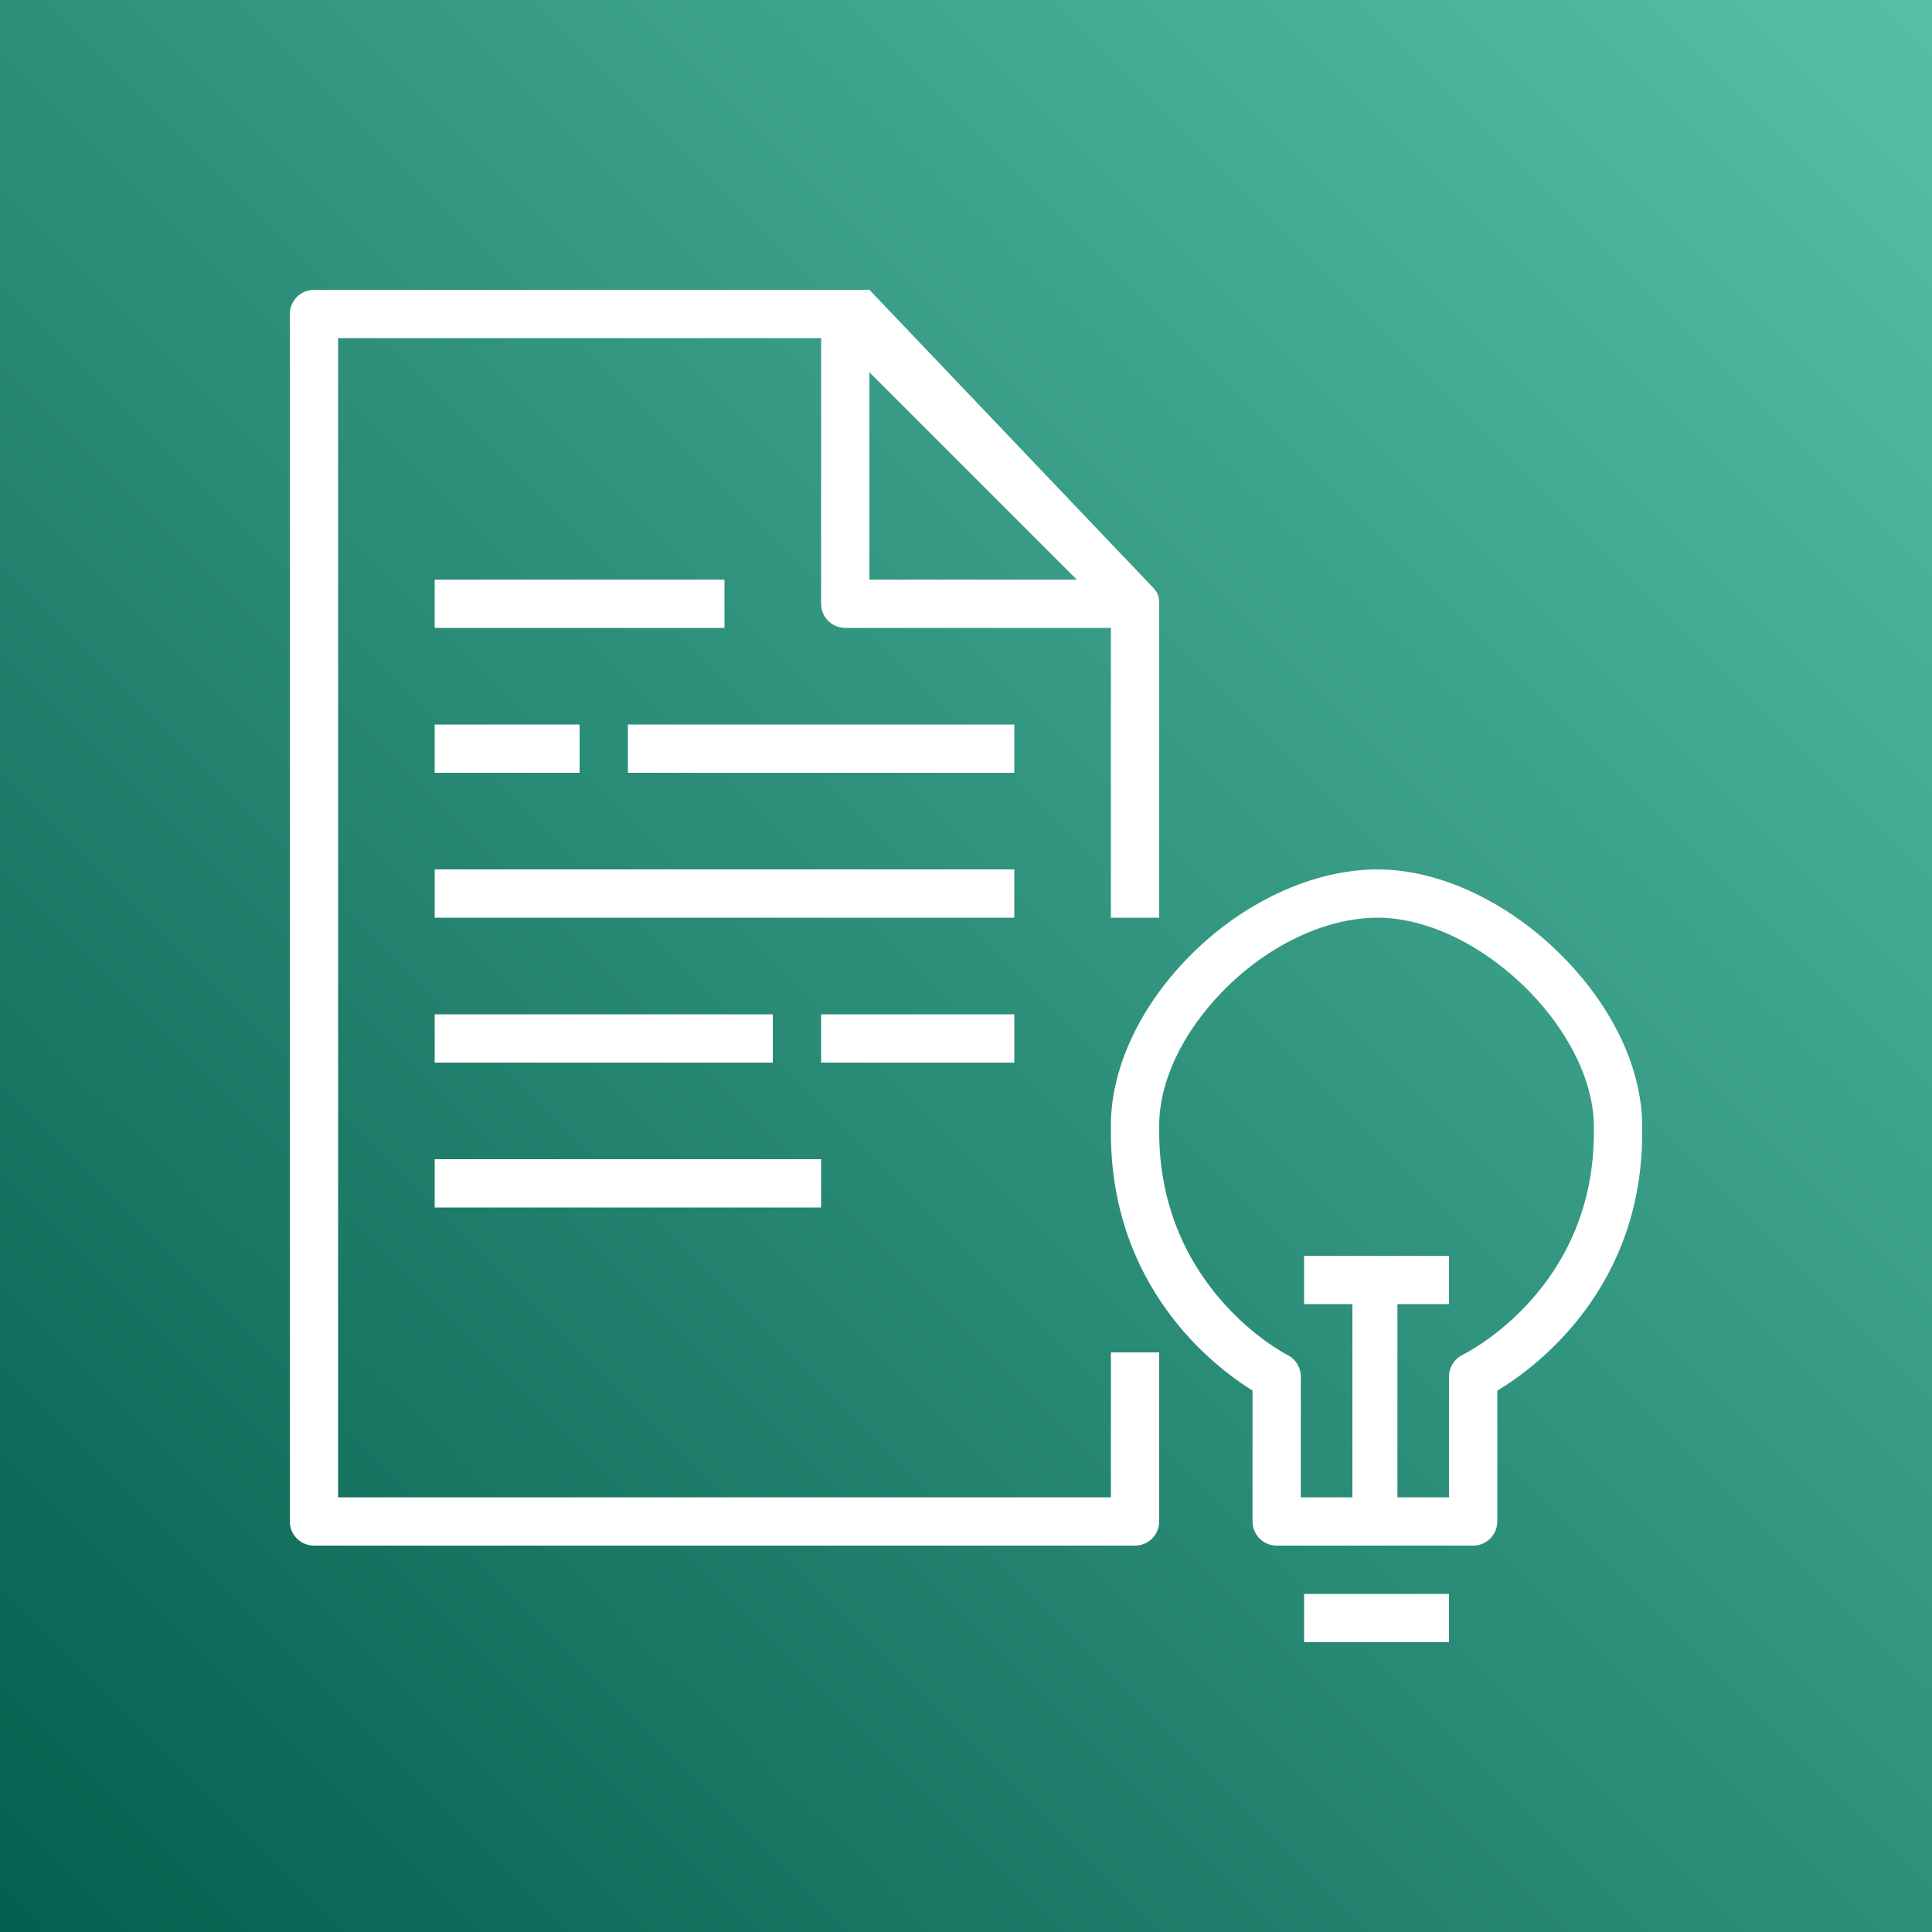 <?xml version="1.0" encoding="UTF-8"?>
<svg width="40px" height="40px" viewBox="0 0 40 40" version="1.1" xmlns="http://www.w3.org/2000/svg" xmlns:xlink="http://www.w3.org/1999/xlink">
    <rect x="0" y="0" width="40" height="40" fill="#808080" stroke="none"/>
    <!-- Generator: Sketch 64 (93537) - https://sketch.com -->
    <title>Icon-Architecture/32/Arch_Amazon-Comprehend_32</title>
    <desc>Created with Sketch.</desc>
    <defs>
        <linearGradient x1="0%" y1="100%" x2="100%" y2="0%" id="linearGradient-1">
            <stop stop-color="#055F4E" offset="0%"></stop>
            <stop stop-color="#56C0A7" offset="100%"></stop>
        </linearGradient>
    </defs>
    <g id="Icon-Architecture/32/Arch_Amazon-Comprehend_32" stroke="none" stroke-width="1" fill="none" fill-rule="evenodd">
        <g id="Icon-Architecture-BG/32/Machine-Learning" fill="url(#linearGradient-1)">
            <rect id="Rectangle" x="0" y="0" width="40" height="40"></rect>
        </g>
        <path d="M27,34 L30,34 L30,33 L27,33 L27,34 Z M9,25 L17,25 L17,24 L9,24 L9,25 Z M17,22 L21,22 L21,21 L17,21 L17,22 Z M9,22 L16,22 L16,21 L9,21 L9,22 Z M9,13 L15,13 L15,12 L9,12 L9,13 Z M30.28,28.051 C30.109,28.135 30,28.31 30,28.5 L30,31 L28.932,31 L28.932,27 L30,27 L30,26 L28.932,26 L27.932,26 L27,26 L27,27 L28,27 L28,31 L26.932,31 L26.932,28.5 C26.932,28.31 26.824,28.136 26.653,28.052 C26.627,28.039 23.962,26.68 24,23.359 C23.983,22.431 24.462,21.397 25.314,20.524 C26.238,19.577 27.431,19.007 28.503,19 L28.521,19 C29.544,19 30.71,19.563 31.645,20.509 C32.509,21.384 33.016,22.45 32.999,23.375 C33.037,26.657 30.394,27.995 30.28,28.051 L30.28,28.051 Z M32.355,19.806 C31.237,18.674 29.805,18 28.521,18 L28.497,18 C27.163,18.009 25.705,18.691 24.599,19.826 C23.561,20.889 22.979,22.184 23,23.363 C22.962,26.648 25.141,28.299 25.932,28.79 L25.932,31.5 C25.932,31.776 26.155,32 26.432,32 L30.5,32 C30.776,32 31,31.776 31,31.5 L31,28.793 C31.807,28.305 34.037,26.656 33.999,23.378 C34.02,22.187 33.421,20.884 32.355,19.806 L32.355,19.806 Z M9,19 L21,19 L21,18 L9,18 L9,19 Z M13,16 L21,16 L21,15 L13,15 L13,16 Z M9,16 L12,16 L12,15 L9,15 L9,16 Z M18,7.707 L22.293,12 L18,12 L18,7.707 Z M23,31 L7,31 L7,7 L17,7 L17,12.5 C17,12.776 17.224,13 17.5,13 L23,13 L23,19 L24,19 L23.998,12.452 C23.996,12.324 23.947,12.24 23.854,12.146 L18,6 L6.5,6.002 C6.224,6.002 6,6.227 6,6.502 L6,31.5 C6,31.776 6.224,32 6.5,32 L23.5,32 C23.776,32 24,31.776 24,31.5 L24,28 L23,28 L23,31 Z" id="Amazon-Comprehend_Icon_32_Squid" fill="#FFFFFF"></path>
    </g>
</svg>